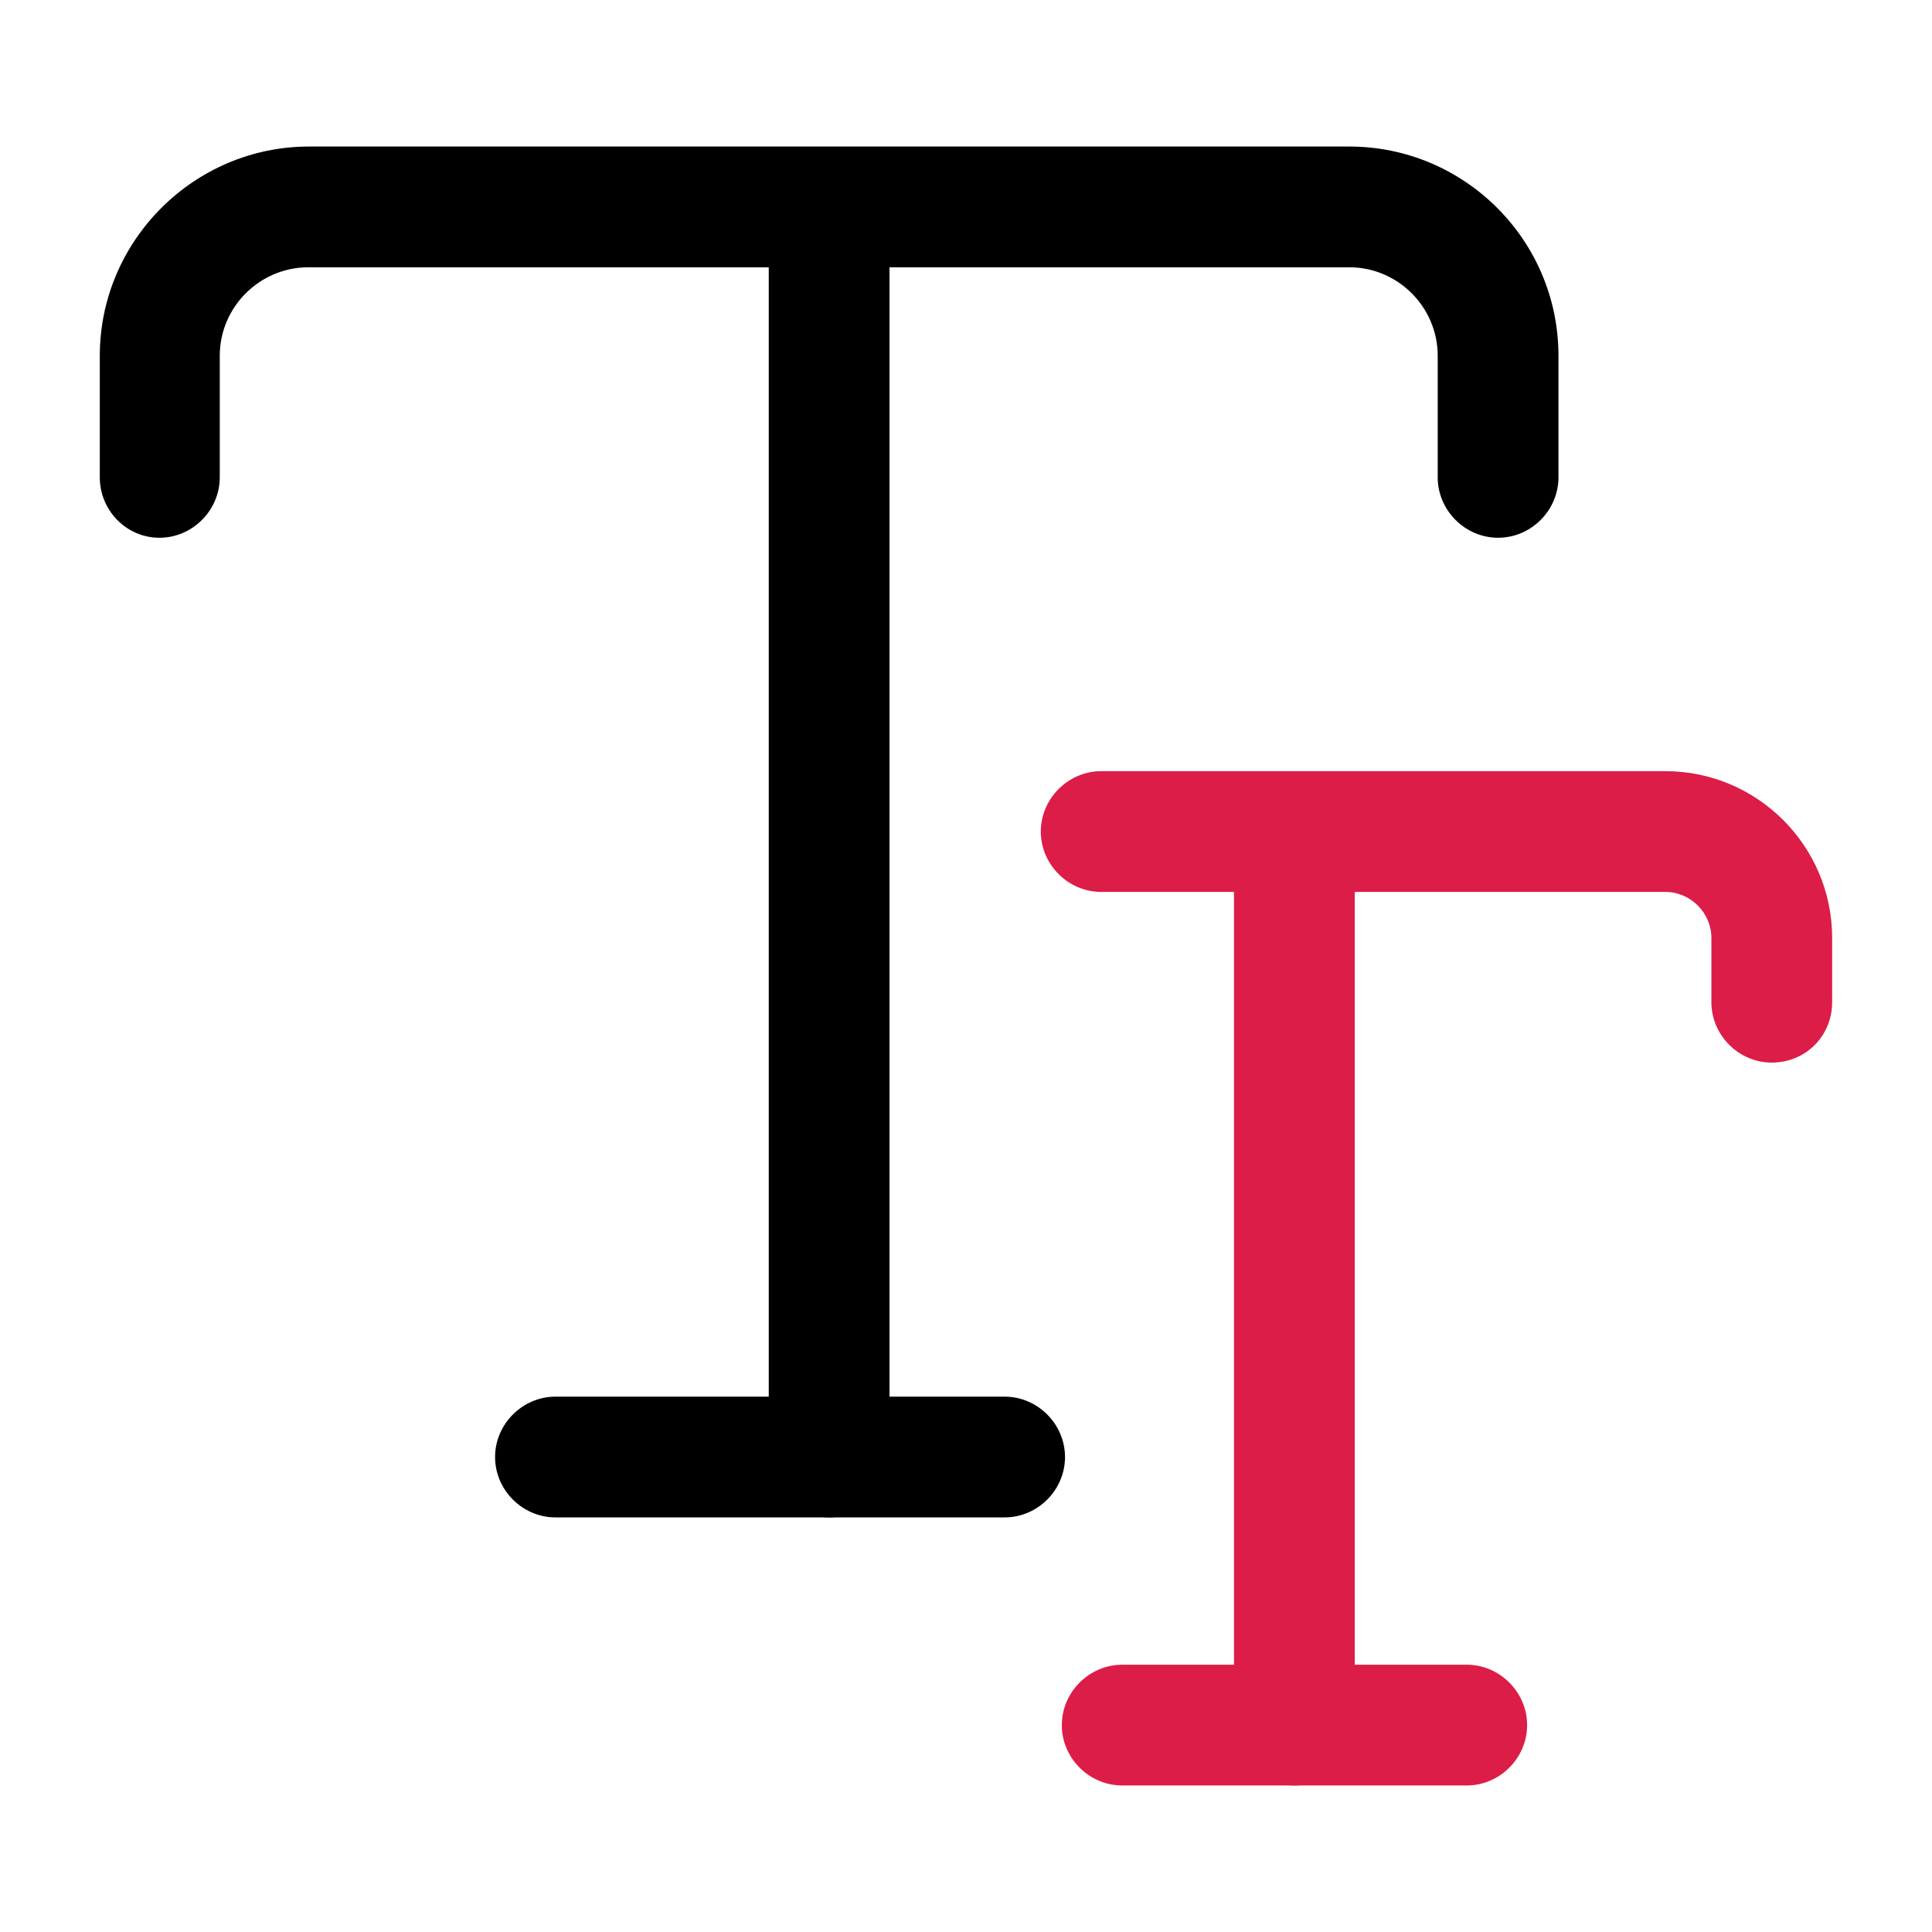 <?xml version="1.0" encoding="UTF-8"?> <svg xmlns="http://www.w3.org/2000/svg" width="32" height="32" viewBox="0 0 32 32" fill="none"><path d="M29.346 17.6C28.799 17.6 28.346 17.147 28.346 16.6V15.533C28.346 15.12 27.999 14.773 27.586 14.773H18.239C17.693 14.773 17.239 14.32 17.239 13.773C17.239 13.227 17.693 12.773 18.239 12.773H27.586C29.106 12.773 30.346 14.013 30.346 15.533V16.6C30.346 17.16 29.906 17.6 29.346 17.6Z" fill="#DC1D47"></path><path d="M21.439 29.573C20.893 29.573 20.439 29.12 20.439 28.573V14.493C20.439 13.947 20.893 13.493 21.439 13.493C21.986 13.493 22.439 13.947 22.439 14.493V28.573C22.439 29.12 21.986 29.573 21.439 29.573Z" fill="#DC1D47"></path><path d="M24.294 29.573H18.587C18.04 29.573 17.587 29.12 17.587 28.573C17.587 28.027 18.04 27.573 18.587 27.573H24.294C24.84 27.573 25.294 28.027 25.294 28.573C25.294 29.12 24.84 29.573 24.294 29.573Z" fill="#DC1D47"></path><path d="M24.813 8.907C24.267 8.907 23.813 8.453 23.813 7.907V5.893C23.813 5.093 23.16 4.427 22.347 4.427H5.107C4.307 4.427 3.64 5.08 3.64 5.893V7.907C3.64 8.453 3.187 8.907 2.64 8.907C2.093 8.907 1.653 8.453 1.653 7.907V5.893C1.653 3.987 3.213 2.427 5.12 2.427H22.347C24.253 2.427 25.813 3.973 25.813 5.893V7.907C25.813 8.453 25.36 8.907 24.813 8.907Z" fill="black"></path><path d="M13.733 25.133C13.187 25.133 12.733 24.68 12.733 24.133V4.427C12.733 3.88 13.187 3.427 13.733 3.427C14.28 3.427 14.733 3.88 14.733 4.427V24.133C14.733 24.693 14.28 25.133 13.733 25.133Z" fill="black"></path><path d="M16.64 25.133H9.2C8.654 25.133 8.2 24.68 8.2 24.133C8.2 23.587 8.654 23.133 9.2 23.133H16.64C17.187 23.133 17.64 23.587 17.64 24.133C17.64 24.68 17.187 25.133 16.64 25.133Z" fill="black"></path></svg> 